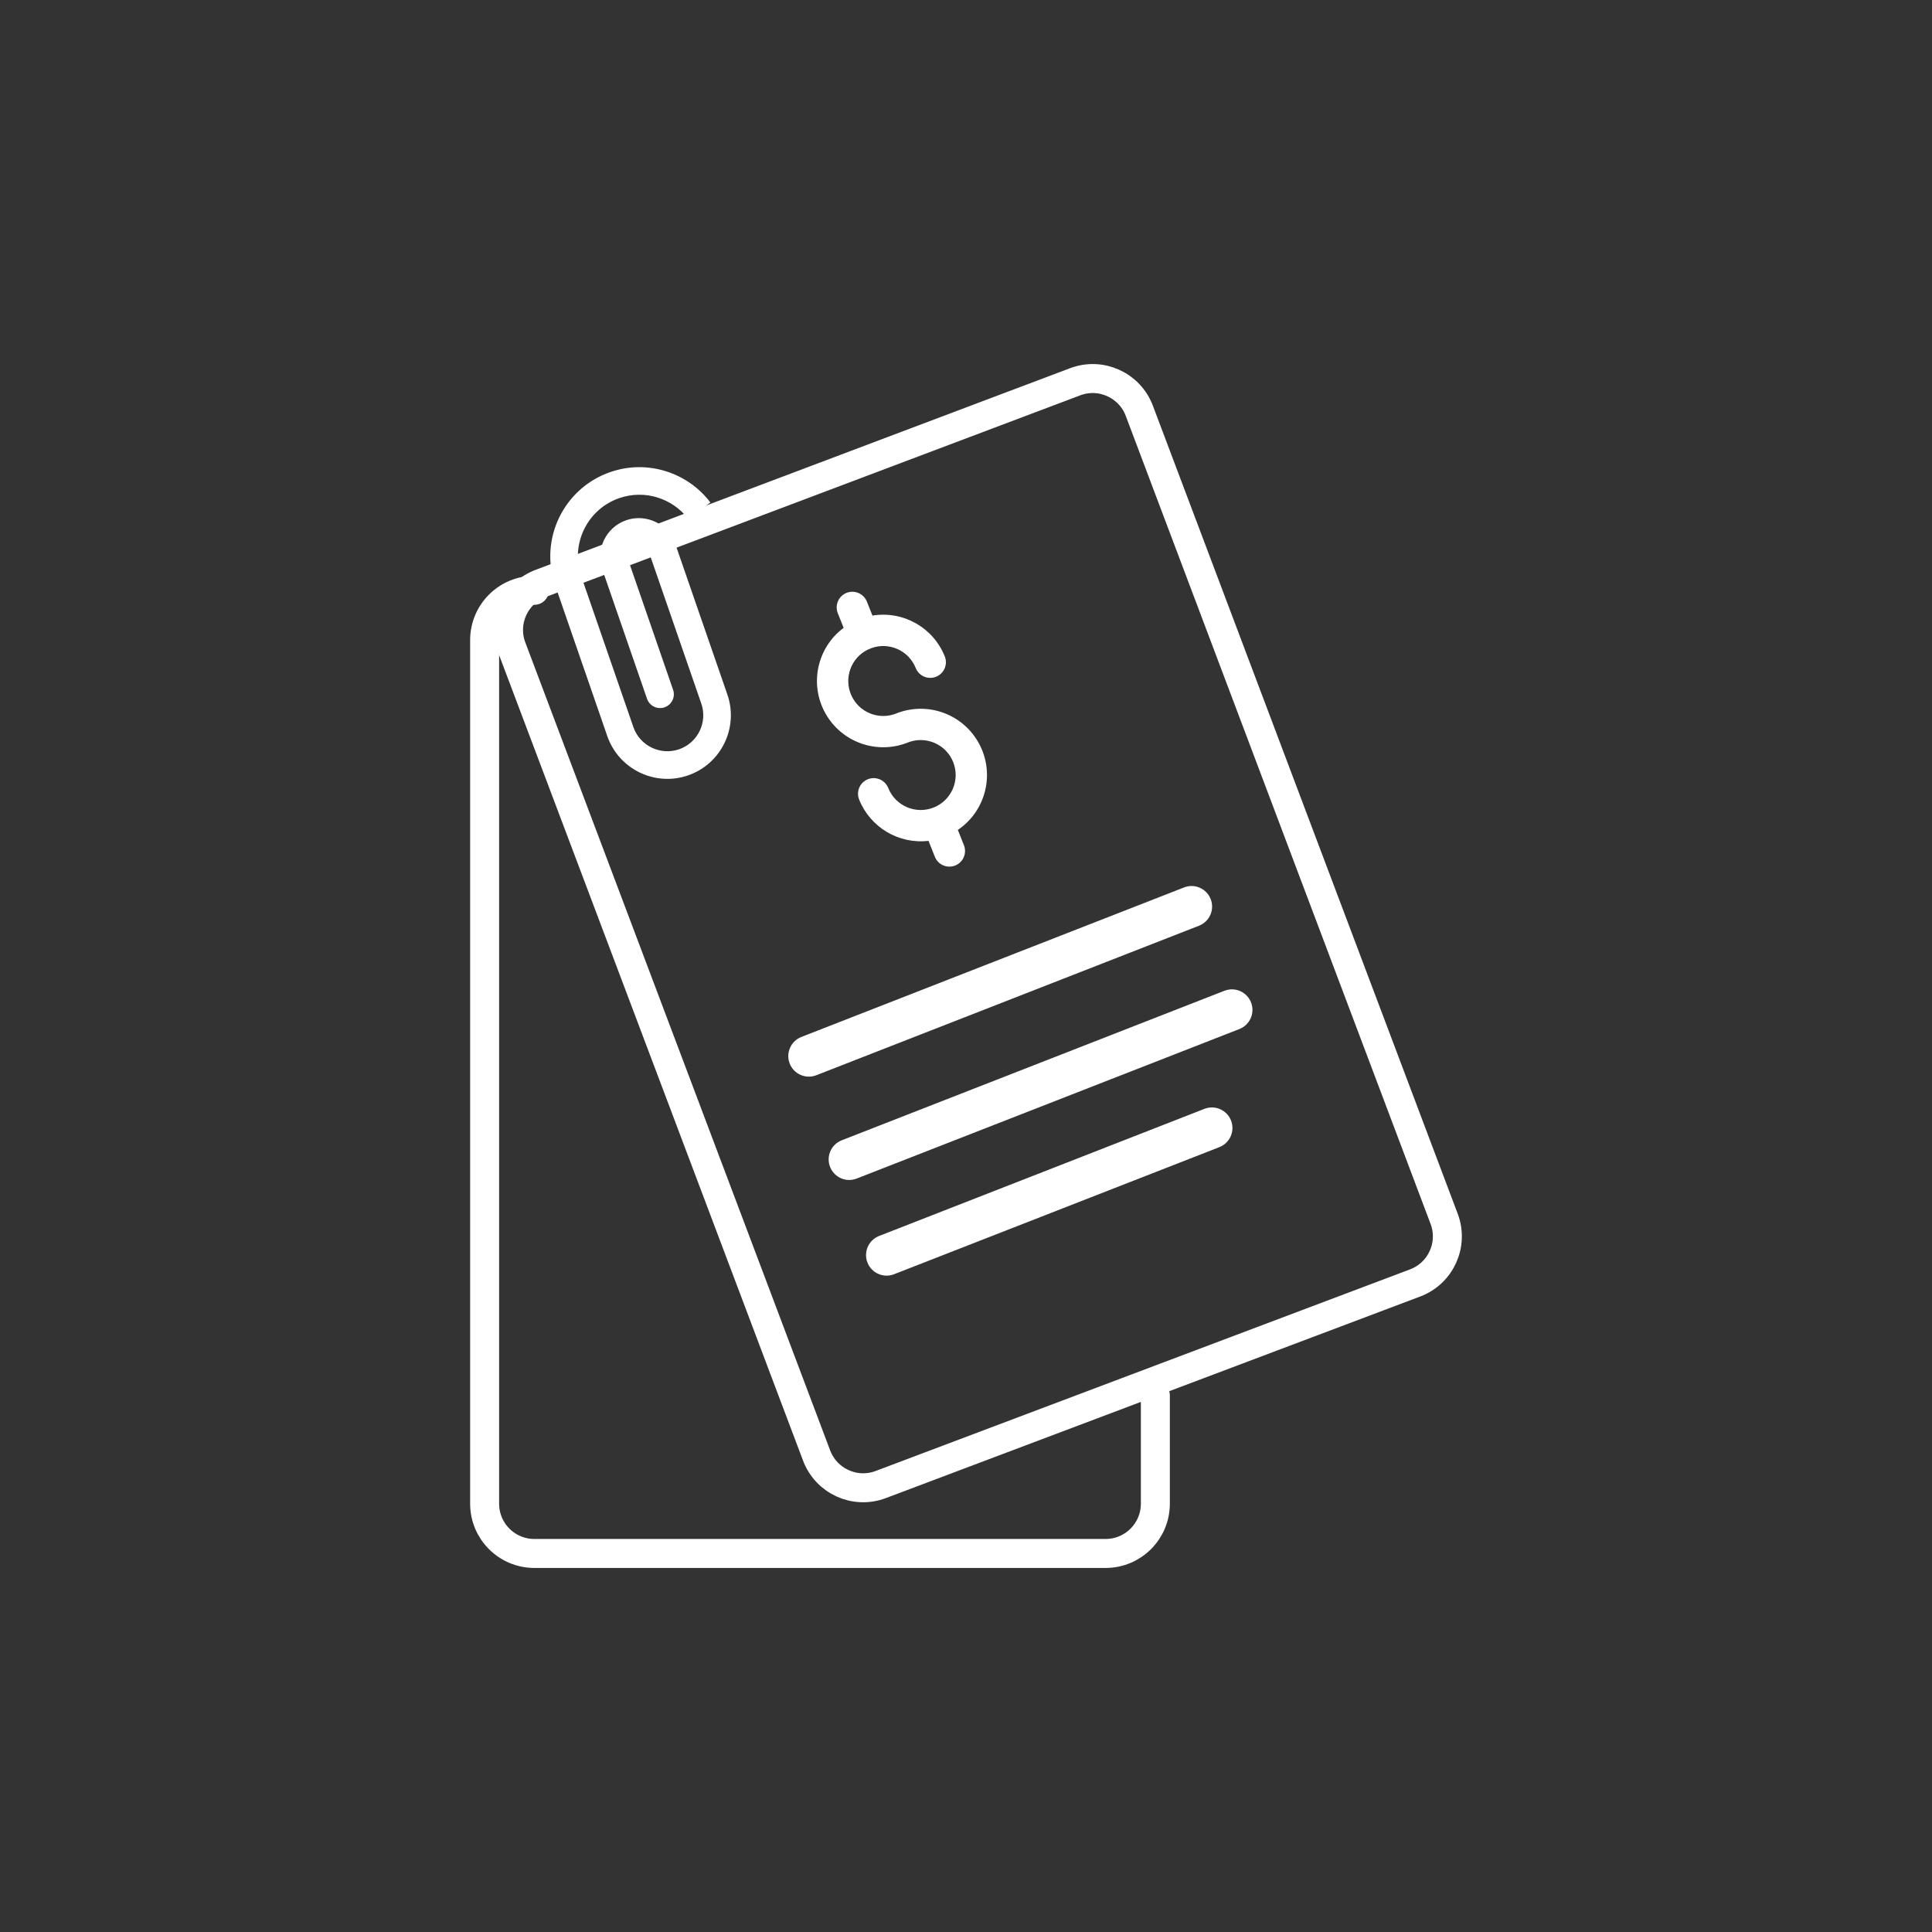 <?xml version="1.0" encoding="utf-8"?>
<!-- Generator: Adobe Illustrator 16.0.0, SVG Export Plug-In . SVG Version: 6.00 Build 0)  -->
<!DOCTYPE svg PUBLIC "-//W3C//DTD SVG 1.1//EN" "http://www.w3.org/Graphics/SVG/1.1/DTD/svg11.dtd">
<svg version="1.1" id="圖層_1" xmlns="http://www.w3.org/2000/svg" xmlns:xlink="http://www.w3.org/1999/xlink" x="0px" y="0px"
	 width="100px" height="100px" viewBox="0 0 100 100" enable-background="new 0 0 100 100" xml:space="preserve">
<rect x="0" y="0" width="100" height="100" fill="#333333" stroke="none"/>
<g>
	<g>
		
			<path fill="none" stroke="#FFFFFF" stroke-width="1.5" stroke-linecap="round" stroke-linejoin="round" stroke-miterlimit="10" d="
			M59.801,72.226v5.605c0,1.423-1.153,2.576-2.576,2.576H27.66c-1.423,0-2.576-1.153-2.576-2.576V33.13
			c0-1.423,1.153-2.576,2.576-2.576"/>
		
			<path fill="none" stroke="#FFFFFF" stroke-width="1.5" stroke-linecap="round" stroke-linejoin="round" stroke-miterlimit="10" d="
			M73.248,66.404L45.587,76.84c-1.331,0.503-2.817-0.17-3.319-1.501L26.488,33.516c-0.502-1.331,0.17-2.818,1.501-3.32L55.65,19.76
			c1.331-0.502,2.817,0.17,3.32,1.501l15.778,41.823C75.252,64.415,74.579,65.902,73.248,66.404z"/>
		<path fill="#FFFFFF" d="M44.917,33.624c0.021-0.007,0.041-0.013,0.063-0.021c0.034-0.014,0.068-0.03,0.101-0.049
			c0.922-0.346,1.951,0.108,2.316,1.022c0.166,0.416,0.637,0.618,1.053,0.453c0.415-0.166,0.618-0.637,0.452-1.053
			c-0.598-1.495-2.154-2.374-3.744-2.114L44.87,31.14c-0.166-0.416-0.638-0.618-1.053-0.453c-0.416,0.166-0.618,0.637-0.453,1.053
			l0.302,0.757c-1.38,1.029-1.784,2.922-0.944,4.424c0.84,1.503,2.664,2.15,4.264,1.513c0.928-0.37,1.98,0.083,2.351,1.012
			c0.37,0.928-0.083,1.98-1.011,2.351c-0.929,0.37-1.981-0.083-2.352-1.012c-0.165-0.415-0.637-0.618-1.052-0.452
			c-0.416,0.165-0.619,0.637-0.453,1.052c0.576,1.441,2.048,2.317,3.59,2.137l0.328,0.824c0.166,0.416,0.637,0.618,1.053,0.453
			c0.415-0.166,0.618-0.637,0.452-1.053l-0.314-0.79c1.45-0.98,1.929-2.897,1.109-4.445c-0.82-1.548-2.674-2.229-4.301-1.581
			c-0.902,0.36-1.929-0.057-2.323-0.944C43.667,35.095,44.045,34.053,44.917,33.624L44.917,33.624z"/>
		<g>
			<g>
				<path fill="#FFFFFF" d="M62.061,47.915l-19.808,7.739c-0.547,0.213-1.164-0.057-1.378-0.604s0.057-1.164,0.604-1.378
					l19.809-7.739c0.547-0.214,1.163,0.057,1.377,0.604S62.607,47.701,62.061,47.915z"/>
			</g>
			<g>
				<path fill="#FFFFFF" d="M64.15,53.263l-19.809,7.739c-0.547,0.214-1.163-0.057-1.377-0.604s0.057-1.163,0.604-1.377
					l19.808-7.739c0.548-0.214,1.164,0.057,1.378,0.604S64.697,53.049,64.15,53.263z"/>
			</g>
			<g>
				<path fill="#FFFFFF" d="M63.114,59.376l-16.837,6.578c-0.547,0.214-1.164-0.057-1.378-0.604s0.057-1.163,0.604-1.377
					l16.837-6.579c0.547-0.213,1.164,0.057,1.378,0.604C63.931,58.545,63.661,59.162,63.114,59.376z"/>
			</g>
		</g>
	</g>
	<path fill="#FFFFFF" d="M36.769,26.008l-1.156,0.838c-0.813-1.052-2.236-1.521-3.56-1.063c-1.659,0.573-2.541,2.389-1.968,4.047
		l2.698,7.802c0.335,0.969,1.397,1.485,2.366,1.15c0.97-0.335,1.485-1.397,1.15-2.366l-2.692-7.784
		c-0.03-0.089-0.08-0.165-0.145-0.226c-0.149-0.145-0.374-0.202-0.584-0.129c-0.299,0.103-0.458,0.43-0.354,0.729l2.315,6.696
		c0.129,0.372-0.069,0.779-0.441,0.908c-0.373,0.129-0.779-0.069-0.908-0.441l-2.315-6.696c-0.361-1.043,0.194-2.185,1.237-2.546
		c0.818-0.282,1.697-0.001,2.212,0.637c0.142,0.175,0.256,0.377,0.333,0.602l2.692,7.784c0.593,1.713-0.32,3.59-2.033,4.183
		c-1.714,0.593-3.59-0.32-4.183-2.033l-2.698-7.802c-0.831-2.402,0.447-5.032,2.851-5.863
		C33.518,23.765,35.597,24.461,36.769,26.008z"/>
</g>
</svg>

